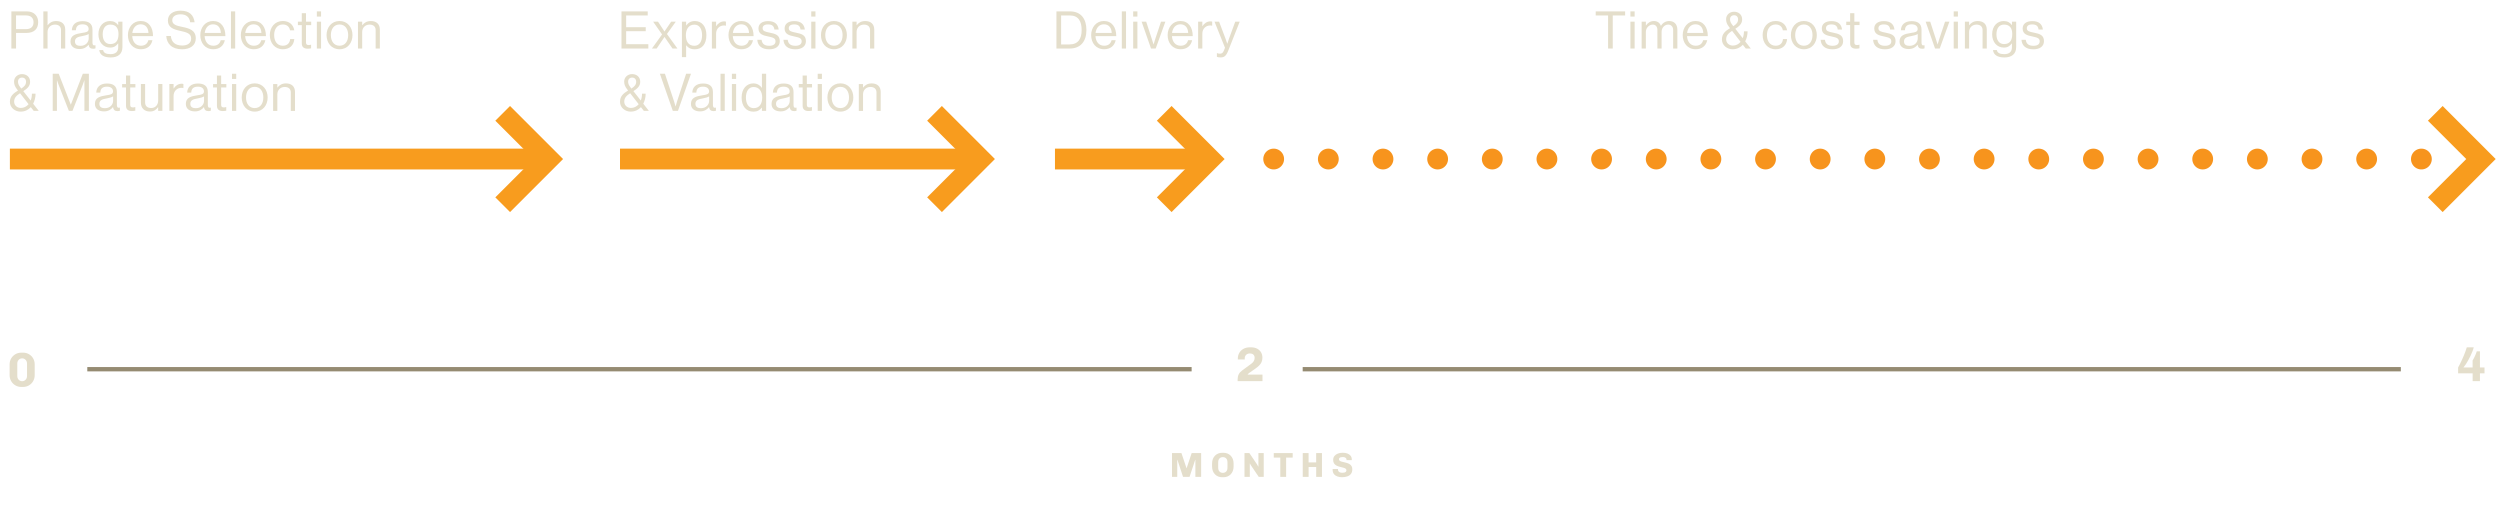 <?xml version="1.0" encoding="UTF-8"?><svg id="Layer_1" xmlns="http://www.w3.org/2000/svg" viewBox="0 0 1732 364.39"><path d="M14.79,268.08c-1.5,0-2.87-.36-4.1-1.08-1.23-.72-2.22-1.69-2.94-2.93-.73-1.23-1.09-2.61-1.09-4.14v-7.47c0-1.55.36-2.94,1.09-4.17.73-1.23,1.71-2.2,2.94-2.91,1.23-.71,2.6-1.06,4.1-1.06h1.14c1.52,0,2.9.35,4.12,1.06,1.22.71,2.19,1.68,2.91,2.91.72,1.23,1.08,2.62,1.08,4.17v7.47c0,1.53-.36,2.9-1.08,4.14-.72,1.23-1.69,2.21-2.91,2.93-1.22.72-2.6,1.08-4.12,1.08h-1.14ZM15.33,264.11c.65,0,1.23-.16,1.73-.47.5-.31.91-.73,1.21-1.26.3-.53.45-1.12.45-1.77v-8.85c0-.65-.15-1.24-.45-1.77s-.71-.95-1.21-1.26c-.5-.31-1.07-.47-1.7-.47s-1.23.16-1.73.47c-.5.31-.91.73-1.21,1.26s-.45,1.12-.45,1.77v8.85c0,.65.15,1.24.45,1.77.3.53.71.95,1.21,1.26.5.31,1.07.47,1.7.47Z" style="fill:#e4decb;"/><path d="M1713.04,264.06v-5.42h-10.06v-4.07c.36-.61.76-1.34,1.19-2.2.44-.86.89-1.81,1.36-2.83.47-1.02.93-2.07,1.38-3.15.45-1.08.85-2.11,1.21-3.1.36-.99.65-1.87.87-2.66h4.81c-.18.83-.47,1.76-.88,2.78-.4,1.02-.86,2.08-1.38,3.18-.52,1.1-1.07,2.16-1.65,3.18-.58,1.02-1.15,1.95-1.7,2.79-.55.84-1.06,1.52-1.53,2.04h6.36v-4.88c.22-.34.48-.78.77-1.33.29-.55.58-1.13.86-1.75.28-.62.53-1.22.76-1.8.22-.58.39-1.06.5-1.45h2.19v11.2h3.16v4.04h-3.16v5.42h-5.08Z" style="fill:#e4decb;"/><path d="M857.43,264.06v-1.18c0-1.35.25-2.52.74-3.52.49-1,1.28-1.89,2.36-2.67l6.49-4.78c.69-.52,1.23-1.1,1.62-1.77.38-.66.57-1.38.57-2.17,0-.96-.28-1.72-.84-2.27-.56-.55-1.41-.82-2.56-.82-.67,0-1.27.14-1.78.42-.52.28-.93.67-1.23,1.18s-.45,1.07-.45,1.7v.45c0,.15.01.29.03.42h-4.81v-.61c0-1.5.34-2.84,1.03-4,.68-1.17,1.65-2.09,2.89-2.78,1.24-.68,2.72-1.03,4.42-1.03h.77c1.64,0,3.04.3,4.22.91,1.18.61,2.09,1.45,2.73,2.52s.96,2.33.96,3.77c0,1.14-.2,2.15-.59,3.03-.39.88-.95,1.67-1.68,2.39-.73.72-1.58,1.41-2.54,2.09l-4.21,2.96c-.16.11-.32.24-.49.37-.17.13-.31.27-.44.42-.12.15-.23.29-.32.42h10.33v4.54h-17.23Z" style="fill:#e4decb;"/><line x1="6.85" y1="110.18" x2="379.9" y2="110.18" style="fill:none; stroke:#f89c1e; stroke-miterlimit:10; stroke-width:14.42px;"/><line x1="429.54" y1="110.18" x2="679.07" y2="110.18" style="fill:none; stroke:#f89c1e; stroke-miterlimit:10; stroke-width:14.42px;"/><line x1="730.88" y1="110.18" x2="838.22" y2="110.18" style="fill:none; stroke:#f89c1e; stroke-miterlimit:10; stroke-width:14.42px;"/><line x1="882.4" y1="110.18" x2="882.4" y2="110.18" style="fill:none; stroke:#f7941d; stroke-linecap:round; stroke-miterlimit:10; stroke-width:14.42px;"/><line x1="920.27" y1="110.18" x2="1658.61" y2="110.18" style="fill:none; stroke:#f7941d; stroke-dasharray:0 37.86; stroke-linecap:round; stroke-miterlimit:10; stroke-width:14.42px;"/><line x1="1677.54" y1="110.18" x2="1677.54" y2="110.18" style="fill:none; stroke:#f7941d; stroke-linecap:round; stroke-miterlimit:10; stroke-width:14.42px;"/><polyline points="348.25 78.53 379.9 110.18 348.26 141.82" style="fill:none; stroke:#f89c1e; stroke-miterlimit:10; stroke-width:14.42px;"/><polyline points="647.42 78.53 679.07 110.18 647.43 141.82" style="fill:none; stroke:#f89c1e; stroke-miterlimit:10; stroke-width:14.42px;"/><polyline points="806.57 78.53 838.22 110.18 806.58 141.82" style="fill:none; stroke:#f89c1e; stroke-miterlimit:10; stroke-width:14.42px;"/><polyline points="1687.16 78.53 1718.81 110.18 1687.17 141.82" style="fill:none; stroke:#f89c1e; stroke-miterlimit:10; stroke-width:14.42px;"/><line x1="60.48" y1="255.79" x2="825.56" y2="255.79" style="fill:none; stroke:#958b72; stroke-miterlimit:10; stroke-width:3px;"/><line x1="902.5" y1="255.79" x2="1663.3" y2="255.79" style="fill:none; stroke:#958b72; stroke-miterlimit:10; stroke-width:3px;"/><path d="M7.87,7.89h10.73c2.7,0,4.79.9,6.12,2.48,1.08,1.26,1.73,2.95,1.73,4.9,0,4.72-2.7,7.56-8.31,7.56h-7.02v10.8h-3.24V7.89ZM11.11,20.2h6.77c3.64,0,5.36-1.84,5.36-4.79s-1.91-4.72-5.18-4.72h-6.95v9.5Z" style="fill:#e4decb;"/><path d="M32.96,17.46h.07c1.33-1.76,3.2-2.88,5.9-2.88,3.89,0,6.26,2.12,6.26,5.98v13.07h-2.92v-12.81c0-2.41-1.58-3.78-4.21-3.78-2.95,0-5.11,2.09-5.11,5.15v11.45h-2.92V7.89h2.92v9.57Z" style="fill:#e4decb;"/><path d="M61.37,31.03h-.04c-1.12,1.44-3.02,2.95-6.19,2.95-3.53,0-6.3-1.66-6.3-5.18,0-4.39,3.46-5.29,8.1-6.01,2.63-.4,4.46-.65,4.46-2.66s-1.51-3.28-4.18-3.28c-3.02,0-4.54,1.3-4.64,4.1h-2.81c.11-3.6,2.48-6.3,7.42-6.3,3.96,0,6.88,1.48,6.88,5.9v8.85c0,1.51.36,2.34,1.98,1.98h.11v2.12c-.36.14-.83.29-1.58.29-1.91,0-2.92-.86-3.2-2.77ZM61.44,26.75v-3.17c-.97.61-2.66,1.08-4.25,1.37-2.92.54-5.26,1.04-5.26,3.78,0,2.48,1.94,3.02,3.85,3.02,3.89,0,5.65-2.84,5.65-5Z" style="fill:#e4decb;"/><path d="M68.75,34.67h2.7c.29,2.05,2.23,2.84,5.11,2.84,3.42,0,5.33-1.55,5.33-4.79v-2.63h-.07c-1.37,1.76-2.84,2.88-5.51,2.88-4.82,0-8.13-3.85-8.13-9.21,0-5.8,3.64-9.18,7.96-9.18,2.7,0,4.43,1.04,5.69,2.81h.07v-2.38h2.92v17.6c0,4.9-3.24,7.2-8.17,7.2s-7.56-1.94-7.88-5.15ZM82.1,23.62c0-4.07-1.73-6.59-5.69-6.59-3.49,0-5.26,2.74-5.26,6.77s1.84,6.73,5.29,6.73c4.28,0,5.65-2.99,5.65-6.91Z" style="fill:#e4decb;"/><path d="M88.62,24.34c0-5.4,3.53-9.79,8.82-9.79,5.58,0,8.57,4.32,8.57,10.47h-14.4c.22,3.78,2.27,6.66,6.01,6.66,2.7,0,4.5-1.3,5.15-3.82h2.84c-.86,4-3.78,6.26-7.99,6.26-5.69,0-9-4.39-9-9.79ZM91.68,22.83h11.19c-.18-3.71-2.09-5.98-5.44-5.98s-5.33,2.59-5.76,5.98Z" style="fill:#e4decb;"/><path d="M115.19,24.92h3.17c.43,4.36,3.1,6.62,7.96,6.62,3.56,0,6.12-1.62,6.12-4.82,0-3.53-3.1-4.36-7.7-5.36-4.54-1.01-8.42-2.3-8.42-7.16,0-4.25,3.53-6.8,8.75-6.8,6.44,0,9.11,3.28,9.75,8.03h-3.06c-.47-3.67-2.84-5.51-6.62-5.51-3.49,0-5.8,1.48-5.8,4.14,0,2.92,2.88,3.78,6.73,4.54,5,1.01,9.57,2.23,9.57,8.03,0,4.82-3.92,7.52-9.47,7.52-7.23,0-10.69-4.03-10.98-9.21Z" style="fill:#e4decb;"/><path d="M138.77,24.34c0-5.4,3.53-9.79,8.82-9.79,5.58,0,8.57,4.32,8.57,10.47h-14.4c.22,3.78,2.27,6.66,6.01,6.66,2.7,0,4.5-1.3,5.15-3.82h2.84c-.86,4-3.78,6.26-7.99,6.26-5.69,0-9-4.39-9-9.79ZM141.83,22.83h11.19c-.18-3.71-2.09-5.98-5.44-5.98s-5.33,2.59-5.76,5.98Z" style="fill:#e4decb;"/><path d="M160.01,7.89h2.92v25.74h-2.92V7.89Z" style="fill:#e4decb;"/><path d="M166.85,24.34c0-5.4,3.53-9.79,8.82-9.79,5.58,0,8.57,4.32,8.57,10.47h-14.4c.22,3.78,2.27,6.66,6.01,6.66,2.7,0,4.5-1.3,5.15-3.82h2.84c-.86,4-3.78,6.26-7.99,6.26-5.69,0-9-4.39-9-9.79ZM169.91,22.83h11.19c-.18-3.71-2.09-5.98-5.44-5.98s-5.33,2.59-5.76,5.98Z" style="fill:#e4decb;"/><path d="M186.93,24.34c0-5.4,3.46-9.79,9-9.79,4.39,0,7.31,2.52,7.96,6.48h-2.95c-.43-2.52-2.2-4.07-5-4.07-3.96,0-6.01,3.28-6.01,7.38s2.05,7.34,6.01,7.34c3.02,0,4.82-1.73,5.08-4.61h2.88c-.4,4.46-3.31,7.06-7.96,7.06-5.54,0-9-4.39-9-9.79Z" style="fill:#e4decb;"/><path d="M206.37,15.02h2.7v-5.87h2.92v5.87h3.6v2.38h-3.6v12.09c0,1.3.68,1.73,1.87,1.73.58,0,1.22-.14,1.55-.25h.11v2.52c-.68.14-1.48.25-2.34.25-2.38,0-4.1-.97-4.1-3.6v-12.74h-2.7v-2.38Z" style="fill:#e4decb;"/><path d="M219.51,7.89h2.92v3.6h-2.92v-3.6ZM219.51,15.02h2.92v18.61h-2.92V15.02Z" style="fill:#e4decb;"/><path d="M226.24,24.34c0-5.4,3.46-9.79,9-9.79s8.96,4.39,8.96,9.79-3.38,9.79-8.96,9.79-9-4.39-9-9.79ZM241.22,24.34c0-4.1-2.02-7.38-5.98-7.38s-6.01,3.28-6.01,7.38,2.05,7.34,6.01,7.34,5.98-3.24,5.98-7.34Z" style="fill:#e4decb;"/><path d="M250.94,17.46h.07c1.33-1.76,3.2-2.88,5.9-2.88,3.89,0,6.26,2.12,6.26,5.98v13.07h-2.92v-12.81c0-2.41-1.58-3.78-4.21-3.78-2.95,0-5.11,2.09-5.11,5.15v11.45h-2.92V15.02h2.92v2.45Z" style="fill:#e4decb;"/><path d="M6.86,70.46c0-3.82,2.34-5.76,5.58-7.74l-.72-.94c-1.48-1.91-1.98-3.42-1.98-5.29,0-2.92,2.41-5.15,5.54-5.15,2.84,0,5.58,1.76,5.58,5.36,0,3.13-2.27,4.86-4.72,6.44l5.11,6.52c.54-1.4.86-2.99.86-4.75h2.52c0,2.45-.58,4.9-1.66,6.95l3.89,4.97h-3.49l-2.02-2.59c-1.73,1.87-4.1,3.1-7.13,3.1-3.74,0-7.38-2.66-7.38-6.88ZM19.79,72.18l-5.9-7.59c-2.34,1.55-4.1,3.02-4.1,5.87,0,2.56,2.09,4.32,4.64,4.32,2.16,0,4-.97,5.36-2.59ZM14.06,60.45l.68.9c2.23-1.44,3.31-2.74,3.31-4.72,0-1.76-1.08-2.88-2.77-2.88s-2.81,1.12-2.81,2.77c0,1.44.47,2.48,1.58,3.92Z" style="fill:#e4decb;"/><path d="M36.53,51.09h4.14l8.35,21.38h.07l8.28-21.38h4.21v25.74h-3.1v-21.17h-.07s-.68,2.02-1.15,3.24l-7.06,17.93h-2.48l-7.06-17.93c-.5-1.3-1.15-3.24-1.15-3.24h-.07v21.17h-2.92v-25.74Z" style="fill:#e4decb;"/><path d="M78.28,74.23h-.04c-1.12,1.44-3.02,2.95-6.19,2.95-3.53,0-6.3-1.66-6.3-5.18,0-4.39,3.46-5.29,8.1-6.01,2.63-.4,4.46-.65,4.46-2.66s-1.51-3.28-4.18-3.28c-3.02,0-4.54,1.3-4.64,4.1h-2.81c.11-3.6,2.48-6.3,7.42-6.3,3.96,0,6.88,1.48,6.88,5.9v8.85c0,1.51.36,2.34,1.98,1.98h.11v2.12c-.36.14-.83.29-1.58.29-1.91,0-2.92-.86-3.2-2.77ZM78.36,69.95v-3.17c-.97.61-2.66,1.08-4.25,1.37-2.92.54-5.26,1.04-5.26,3.78,0,2.48,1.94,3.02,3.85,3.02,3.89,0,5.65-2.84,5.65-5Z" style="fill:#e4decb;"/><path d="M84.59,58.22h2.7v-5.87h2.92v5.87h3.6v2.38h-3.6v12.09c0,1.3.68,1.73,1.87,1.73.58,0,1.22-.14,1.55-.25h.11v2.52c-.68.14-1.48.25-2.34.25-2.38,0-4.1-.97-4.1-3.6v-12.74h-2.7v-2.38Z" style="fill:#e4decb;"/><path d="M109.57,76.83v-2.56h-.07c-1.33,1.8-2.92,2.99-5.62,2.99-3.82,0-6.26-2.3-6.26-6.16v-12.89h2.92v12.81c0,2.41,1.55,3.82,4.18,3.82,2.95,0,4.86-2.23,4.86-5.18v-11.45h2.92v18.61h-2.92Z" style="fill:#e4decb;"/><path d="M120.26,61.31h.07c1.12-1.8,3.06-3.31,5.54-3.31.54,0,.83.07,1.19.22v2.81h-.11c-.43-.14-.72-.18-1.3-.18-2.88,0-5.4,2.16-5.4,5.65v10.33h-2.92v-18.61h2.92v3.1Z" style="fill:#e4decb;"/><path d="M141.28,74.23h-.04c-1.12,1.44-3.02,2.95-6.19,2.95-3.53,0-6.3-1.66-6.3-5.18,0-4.39,3.46-5.29,8.1-6.01,2.63-.4,4.46-.65,4.46-2.66s-1.51-3.28-4.18-3.28c-3.02,0-4.54,1.3-4.64,4.1h-2.81c.11-3.6,2.48-6.3,7.42-6.3,3.96,0,6.88,1.48,6.88,5.9v8.85c0,1.51.36,2.34,1.98,1.98h.11v2.12c-.36.14-.83.29-1.58.29-1.91,0-2.92-.86-3.2-2.77ZM141.36,69.95v-3.17c-.97.61-2.66,1.08-4.25,1.37-2.92.54-5.26,1.04-5.26,3.78,0,2.48,1.94,3.02,3.85,3.02,3.89,0,5.65-2.84,5.65-5Z" style="fill:#e4decb;"/><path d="M147.59,58.22h2.7v-5.87h2.92v5.87h3.6v2.38h-3.6v12.09c0,1.3.68,1.73,1.87,1.73.58,0,1.22-.14,1.55-.25h.11v2.52c-.68.14-1.48.25-2.34.25-2.38,0-4.1-.97-4.1-3.6v-12.74h-2.7v-2.38Z" style="fill:#e4decb;"/><path d="M160.73,51.09h2.92v3.6h-2.92v-3.6ZM160.73,58.22h2.92v18.61h-2.92v-18.61Z" style="fill:#e4decb;"/><path d="M167.46,67.54c0-5.4,3.46-9.79,9-9.79s8.96,4.39,8.96,9.79-3.38,9.79-8.96,9.79-9-4.39-9-9.79ZM182.43,67.54c0-4.1-2.02-7.38-5.98-7.38s-6.01,3.28-6.01,7.38,2.05,7.34,6.01,7.34,5.98-3.24,5.98-7.34Z" style="fill:#e4decb;"/><path d="M192.15,60.66h.07c1.33-1.76,3.2-2.88,5.9-2.88,3.89,0,6.26,2.12,6.26,5.98v13.07h-2.92v-12.81c0-2.41-1.58-3.78-4.21-3.78-2.95,0-5.11,2.09-5.11,5.15v11.45h-2.92v-18.61h2.92v2.45Z" style="fill:#e4decb;"/><path d="M430.56,7.89h18.18v2.84h-14.94v8.13h13.57v2.74h-13.57v9.03h15.37v2.99h-18.61V7.89Z" style="fill:#e4decb;"/><path d="M458.68,23.87l-6.19-8.85h3.38l4.43,6.77h.07l4.61-6.77h3.2l-6.12,8.53,7.27,10.08h-3.42l-5.51-7.99h-.07l-5.4,7.99h-3.28l7.02-9.75Z" style="fill:#e4decb;"/><path d="M472.43,15.01h2.92v2.63h.07c1.4-1.91,3.28-3.06,5.98-3.06,4.72,0,7.99,3.6,7.99,9.79s-3.06,9.79-8.1,9.79c-2.52,0-4.32-.76-5.87-2.74h-.07v8.17h-2.92V15.01ZM486.4,24.41c0-4.18-1.76-7.34-5.29-7.34-4.07,0-5.94,3.31-5.94,7.34s1.62,7.31,5.9,7.31c3.56,0,5.33-3.1,5.33-7.31Z" style="fill:#e4decb;"/><path d="M496.12,18.11h.07c1.12-1.8,3.06-3.31,5.54-3.31.54,0,.83.07,1.19.22v2.81h-.11c-.43-.14-.72-.18-1.3-.18-2.88,0-5.4,2.16-5.4,5.65v10.33h-2.92V15.01h2.92v3.1Z" style="fill:#e4decb;"/><path d="M504.69,24.34c0-5.4,3.53-9.79,8.82-9.79,5.58,0,8.57,4.32,8.57,10.47h-14.4c.22,3.78,2.27,6.66,6.01,6.66,2.7,0,4.5-1.3,5.15-3.82h2.84c-.86,4-3.78,6.26-7.99,6.26-5.69,0-9-4.39-9-9.79ZM507.75,22.82h11.19c-.18-3.71-2.09-5.98-5.44-5.98s-5.33,2.59-5.76,5.98Z" style="fill:#e4decb;"/><path d="M524.63,27.58h2.99c.4,3.24,2.56,4.14,5.33,4.14,3.06,0,4.32-1.33,4.32-3.06,0-2.09-1.44-2.63-4.86-3.35-3.67-.76-6.95-1.51-6.95-5.58,0-3.1,2.38-5.11,6.7-5.11,4.61,0,6.88,2.2,7.31,5.83h-2.99c-.29-2.45-1.62-3.53-4.39-3.53s-3.74,1.19-3.74,2.66c0,2.02,1.8,2.41,5,3.06,3.74.76,6.88,1.58,6.88,5.87,0,3.74-3.06,5.65-7.34,5.65-5.11,0-7.95-2.41-8.24-6.59Z" style="fill:#e4decb;"/><path d="M542.74,27.58h2.99c.4,3.24,2.56,4.14,5.33,4.14,3.06,0,4.32-1.33,4.32-3.06,0-2.09-1.44-2.63-4.86-3.35-3.67-.76-6.95-1.51-6.95-5.58,0-3.1,2.38-5.11,6.7-5.11,4.61,0,6.88,2.2,7.31,5.83h-2.99c-.29-2.45-1.62-3.53-4.39-3.53s-3.74,1.19-3.74,2.66c0,2.02,1.8,2.41,5,3.06,3.74.76,6.88,1.58,6.88,5.87,0,3.74-3.06,5.65-7.34,5.65-5.11,0-7.95-2.41-8.24-6.59Z" style="fill:#e4decb;"/><path d="M562.03,7.89h2.92v3.6h-2.92v-3.6ZM562.03,15.01h2.92v18.61h-2.92V15.01Z" style="fill:#e4decb;"/><path d="M568.77,24.34c0-5.4,3.46-9.79,9-9.79s8.96,4.39,8.96,9.79-3.38,9.79-8.96,9.79-9-4.39-9-9.79ZM583.74,24.34c0-4.1-2.02-7.38-5.98-7.38s-6.01,3.28-6.01,7.38,2.05,7.34,6.01,7.34,5.98-3.24,5.98-7.34Z" style="fill:#e4decb;"/><path d="M593.46,17.46h.07c1.33-1.76,3.2-2.88,5.9-2.88,3.89,0,6.26,2.12,6.26,5.98v13.07h-2.92v-12.81c0-2.41-1.58-3.78-4.21-3.78-2.95,0-5.11,2.09-5.11,5.15v11.45h-2.92V15.01h2.92v2.45Z" style="fill:#e4decb;"/><path d="M429.55,70.45c0-3.82,2.34-5.76,5.58-7.74l-.72-.94c-1.48-1.91-1.98-3.42-1.98-5.29,0-2.92,2.41-5.15,5.54-5.15,2.84,0,5.58,1.76,5.58,5.36,0,3.13-2.27,4.86-4.72,6.44l5.11,6.52c.54-1.4.86-2.99.86-4.75h2.52c0,2.45-.58,4.9-1.66,6.95l3.89,4.97h-3.49l-2.02-2.59c-1.73,1.87-4.1,3.1-7.13,3.1-3.74,0-7.38-2.66-7.38-6.88ZM442.48,72.18l-5.9-7.59c-2.34,1.55-4.1,3.02-4.1,5.87,0,2.56,2.09,4.32,4.64,4.32,2.16,0,4-.97,5.36-2.59ZM436.75,60.45l.68.9c2.23-1.44,3.31-2.74,3.31-4.72,0-1.76-1.08-2.88-2.77-2.88s-2.81,1.12-2.81,2.77c0,1.44.47,2.48,1.58,3.92Z" style="fill:#e4decb;"/><path d="M457.17,51.09h3.49l6.33,19.15c.4,1.19,1.01,3.46,1.01,3.46h.07s.61-2.3,1.01-3.46l6.26-19.15h3.38l-9.04,25.74h-3.56l-8.96-25.74Z" style="fill:#e4decb;"/><path d="M491.22,74.23h-.04c-1.12,1.44-3.02,2.95-6.19,2.95-3.53,0-6.3-1.66-6.3-5.18,0-4.39,3.46-5.29,8.1-6.01,2.63-.4,4.46-.65,4.46-2.66s-1.51-3.28-4.18-3.28c-3.02,0-4.54,1.3-4.64,4.1h-2.81c.11-3.6,2.48-6.3,7.42-6.3,3.96,0,6.88,1.48,6.88,5.9v8.85c0,1.51.36,2.34,1.98,1.98h.11v2.12c-.36.14-.83.29-1.58.29-1.91,0-2.92-.86-3.2-2.77ZM491.29,69.95v-3.17c-.97.61-2.66,1.08-4.25,1.37-2.92.54-5.26,1.04-5.26,3.78,0,2.48,1.94,3.02,3.85,3.02,3.89,0,5.65-2.84,5.65-5Z" style="fill:#e4decb;"/><path d="M499.18,51.09h2.92v25.74h-2.92v-25.74Z" style="fill:#e4decb;"/><path d="M507.06,51.09h2.92v3.6h-2.92v-3.6ZM507.06,58.21h2.92v18.61h-2.92v-18.61Z" style="fill:#e4decb;"/><path d="M513.79,67.57c0-6.19,3.56-9.79,8.17-9.79,2.63,0,4.64,1.3,5.83,3.06h.07v-9.75h2.92v25.74h-2.92v-2.27h-.07c-1.4,1.8-3.13,2.81-5.76,2.81-5.08,0-8.24-3.82-8.24-9.79ZM528.05,67.61c0-4.32-2.09-7.34-5.94-7.34-3.53,0-5.33,3.17-5.33,7.34s1.8,7.31,5.36,7.31c4.14,0,5.9-3.1,5.9-7.31Z" style="fill:#e4decb;"/><path d="M547.06,74.23h-.04c-1.12,1.44-3.02,2.95-6.19,2.95-3.53,0-6.3-1.66-6.3-5.18,0-4.39,3.46-5.29,8.1-6.01,2.63-.4,4.46-.65,4.46-2.66s-1.51-3.28-4.18-3.28c-3.02,0-4.54,1.3-4.64,4.1h-2.81c.11-3.6,2.48-6.3,7.42-6.3,3.96,0,6.88,1.48,6.88,5.9v8.85c0,1.51.36,2.34,1.98,1.98h.11v2.12c-.36.14-.83.29-1.58.29-1.91,0-2.92-.86-3.2-2.77ZM547.13,69.95v-3.17c-.97.61-2.66,1.08-4.25,1.37-2.92.54-5.26,1.04-5.26,3.78,0,2.48,1.94,3.02,3.85,3.02,3.89,0,5.65-2.84,5.65-5Z" style="fill:#e4decb;"/><path d="M553.36,58.21h2.7v-5.87h2.92v5.87h3.6v2.38h-3.6v12.09c0,1.3.68,1.73,1.87,1.73.58,0,1.22-.14,1.55-.25h.11v2.52c-.68.14-1.48.25-2.34.25-2.38,0-4.1-.97-4.1-3.6v-12.74h-2.7v-2.38Z" style="fill:#e4decb;"/><path d="M566.5,51.09h2.92v3.6h-2.92v-3.6ZM566.5,58.21h2.92v18.61h-2.92v-18.61Z" style="fill:#e4decb;"/><path d="M573.23,67.54c0-5.4,3.46-9.79,9-9.79s8.96,4.39,8.96,9.79-3.38,9.79-8.96,9.79-9-4.39-9-9.79ZM588.2,67.54c0-4.1-2.02-7.38-5.98-7.38s-6.01,3.28-6.01,7.38,2.05,7.34,6.01,7.34,5.98-3.24,5.98-7.34Z" style="fill:#e4decb;"/><path d="M597.92,60.66h.07c1.33-1.76,3.2-2.88,5.9-2.88,3.89,0,6.26,2.12,6.26,5.98v13.07h-2.92v-12.81c0-2.41-1.58-3.78-4.21-3.78-2.95,0-5.11,2.09-5.11,5.15v11.45h-2.92v-18.61h2.92v2.45Z" style="fill:#e4decb;"/><path d="M731.9,7.89h9.36c7.74,0,11.41,5.26,11.41,12.96s-3.92,12.78-11.66,12.78h-9.11V7.89ZM740.9,30.78c6.05,0,8.46-3.89,8.46-9.93s-2.16-10.15-8.21-10.15h-6.01v20.09h5.76Z" style="fill:#e4decb;"/><path d="M755.95,24.34c0-5.4,3.53-9.79,8.82-9.79,5.58,0,8.57,4.32,8.57,10.47h-14.4c.22,3.78,2.27,6.66,6.01,6.66,2.7,0,4.5-1.3,5.15-3.82h2.84c-.86,4-3.78,6.26-7.99,6.26-5.69,0-9-4.39-9-9.79ZM759.01,22.82h11.19c-.18-3.71-2.09-5.98-5.44-5.98s-5.33,2.59-5.76,5.98Z" style="fill:#e4decb;"/><path d="M777.19,7.89h2.92v25.74h-2.92V7.89Z" style="fill:#e4decb;"/><path d="M785.07,7.89h2.92v3.6h-2.92v-3.6ZM785.07,15.01h2.92v18.61h-2.92V15.01Z" style="fill:#e4decb;"/><path d="M790.94,15.01h3.13l3.85,11.81c.54,1.66,1.22,3.92,1.22,3.92h.07s.68-2.3,1.22-3.92l3.92-11.81h3.02l-6.7,18.61h-3.24l-6.52-18.61Z" style="fill:#e4decb;"/><path d="M808.94,24.34c0-5.4,3.53-9.79,8.82-9.79,5.58,0,8.57,4.32,8.57,10.47h-14.4c.22,3.78,2.27,6.66,6.01,6.66,2.7,0,4.5-1.3,5.15-3.82h2.84c-.86,4-3.78,6.26-7.99,6.26-5.69,0-9-4.39-9-9.79ZM812,22.82h11.19c-.18-3.71-2.09-5.98-5.44-5.98s-5.33,2.59-5.76,5.98Z" style="fill:#e4decb;"/><path d="M832.99,18.11h.07c1.12-1.8,3.06-3.31,5.54-3.31.54,0,.83.07,1.19.22v2.81h-.11c-.43-.14-.72-.18-1.3-.18-2.88,0-5.4,2.16-5.4,5.65v10.33h-2.92V15.01h2.92v3.1Z" style="fill:#e4decb;"/><path d="M843.07,39.38v-2.59h.14c.4.22,1.01.4,1.98.4,1.22,0,2.05-.47,2.77-2.27l.72-1.84-7.27-18.07h3.17l4.39,11.59c.58,1.55,1.26,3.64,1.26,3.64h.07s.65-2.09,1.22-3.64l4.25-11.59h3.1l-7.96,20.12c-1.51,3.85-2.95,4.64-5.22,4.64-1.12,0-1.84-.07-2.63-.4Z" style="fill:#e4decb;"/><path d="M1105.52,7.89h20.37v2.84h-8.57v22.89h-3.24V10.73h-8.57v-2.84Z" style="fill:#e4decb;"/><path d="M1129.56,7.89h2.92v3.6h-2.92v-3.6ZM1129.56,15.01h2.92v18.61h-2.92V15.01Z" style="fill:#e4decb;"/><path d="M1137.34,15.01h2.92v2.66h.07c1.15-1.8,3.13-3.1,5.47-3.1s4.07,1.15,4.86,3.31h.07c1.19-2.12,3.42-3.31,5.69-3.31,3.31,0,5.65,2.12,5.65,5.98v13.07h-2.92v-12.92c0-2.3-1.55-3.67-3.42-3.67-2.41,0-4.57,2.09-4.57,5v11.59h-2.92v-12.92c0-2.3-1.3-3.67-3.2-3.67-2.27,0-4.79,2.09-4.79,5v11.59h-2.92V15.01Z" style="fill:#e4decb;"/><path d="M1165.78,24.34c0-5.4,3.53-9.79,8.82-9.79,5.58,0,8.57,4.32,8.57,10.47h-14.4c.22,3.78,2.27,6.66,6.01,6.66,2.7,0,4.5-1.3,5.15-3.82h2.84c-.86,4-3.78,6.26-7.99,6.26-5.69,0-9-4.39-9-9.79ZM1168.84,22.82h11.19c-.18-3.71-2.09-5.98-5.44-5.98s-5.33,2.59-5.76,5.98Z" style="fill:#e4decb;"/><path d="M1192.96,27.25c0-3.82,2.34-5.76,5.58-7.74l-.72-.94c-1.48-1.91-1.98-3.42-1.98-5.29,0-2.92,2.41-5.15,5.54-5.15,2.84,0,5.58,1.76,5.58,5.36,0,3.13-2.27,4.86-4.72,6.44l5.11,6.52c.54-1.4.86-2.99.86-4.75h2.52c0,2.45-.58,4.9-1.66,6.95l3.89,4.97h-3.49l-2.02-2.59c-1.73,1.87-4.1,3.1-7.13,3.1-3.74,0-7.38-2.66-7.38-6.88ZM1205.88,28.98l-5.9-7.59c-2.34,1.55-4.1,3.02-4.1,5.87,0,2.56,2.09,4.32,4.64,4.32,2.16,0,4-.97,5.36-2.59ZM1200.16,17.25l.68.9c2.23-1.44,3.31-2.74,3.31-4.72,0-1.76-1.08-2.88-2.77-2.88s-2.81,1.12-2.81,2.77c0,1.44.47,2.48,1.58,3.92Z" style="fill:#e4decb;"/><path d="M1221.15,24.34c0-5.4,3.46-9.79,9-9.79,4.39,0,7.31,2.52,7.96,6.48h-2.95c-.43-2.52-2.2-4.07-5-4.07-3.96,0-6.01,3.28-6.01,7.38s2.05,7.34,6.01,7.34c3.02,0,4.82-1.73,5.08-4.61h2.88c-.4,4.46-3.31,7.06-7.96,7.06-5.54,0-9-4.39-9-9.79Z" style="fill:#e4decb;"/><path d="M1240.73,24.34c0-5.4,3.46-9.79,9-9.79s8.96,4.39,8.96,9.79-3.38,9.79-8.96,9.79-9-4.39-9-9.79ZM1255.7,24.34c0-4.1-2.02-7.38-5.98-7.38s-6.01,3.28-6.01,7.38,2.05,7.34,6.01,7.34,5.98-3.24,5.98-7.34Z" style="fill:#e4decb;"/><path d="M1261.32,27.58h2.99c.4,3.24,2.56,4.14,5.33,4.14,3.06,0,4.32-1.33,4.32-3.06,0-2.09-1.44-2.63-4.86-3.35-3.67-.76-6.95-1.51-6.95-5.58,0-3.1,2.38-5.11,6.7-5.11,4.61,0,6.88,2.2,7.31,5.83h-2.99c-.29-2.45-1.62-3.53-4.39-3.53s-3.74,1.19-3.74,2.66c0,2.02,1.8,2.41,5,3.06,3.74.76,6.88,1.58,6.88,5.87,0,3.74-3.06,5.65-7.34,5.65-5.11,0-7.95-2.41-8.24-6.59Z" style="fill:#e4decb;"/><path d="M1279.07,15.01h2.7v-5.87h2.92v5.87h3.6v2.38h-3.6v12.09c0,1.3.68,1.73,1.87,1.73.58,0,1.22-.14,1.55-.25h.11v2.52c-.68.14-1.48.25-2.34.25-2.38,0-4.1-.97-4.1-3.6v-12.74h-2.7v-2.38Z" style="fill:#e4decb;"/><path d="M1297.65,27.58h2.99c.4,3.24,2.56,4.14,5.33,4.14,3.06,0,4.32-1.33,4.32-3.06,0-2.09-1.44-2.63-4.86-3.35-3.67-.76-6.95-1.51-6.95-5.58,0-3.1,2.38-5.11,6.7-5.11,4.61,0,6.88,2.2,7.31,5.83h-2.99c-.29-2.45-1.62-3.53-4.39-3.53s-3.74,1.19-3.74,2.66c0,2.02,1.8,2.41,5,3.06,3.74.76,6.88,1.58,6.88,5.87,0,3.74-3.06,5.65-7.34,5.65-5.11,0-7.95-2.41-8.24-6.59Z" style="fill:#e4decb;"/><path d="M1328.53,31.03h-.04c-1.12,1.44-3.02,2.95-6.19,2.95-3.53,0-6.3-1.66-6.3-5.18,0-4.39,3.46-5.29,8.1-6.01,2.63-.4,4.46-.65,4.46-2.66s-1.51-3.28-4.18-3.28c-3.02,0-4.54,1.3-4.64,4.1h-2.81c.11-3.6,2.48-6.3,7.42-6.3,3.96,0,6.88,1.48,6.88,5.9v8.85c0,1.51.36,2.34,1.98,1.98h.11v2.12c-.36.14-.83.29-1.58.29-1.91,0-2.92-.86-3.2-2.77ZM1328.6,26.75v-3.17c-.97.61-2.66,1.08-4.25,1.37-2.92.54-5.26,1.04-5.26,3.78,0,2.48,1.94,3.02,3.85,3.02,3.89,0,5.65-2.84,5.65-5Z" style="fill:#e4decb;"/><path d="M1334.11,15.01h3.13l3.85,11.81c.54,1.66,1.22,3.92,1.22,3.92h.07s.68-2.3,1.22-3.92l3.92-11.81h3.02l-6.7,18.61h-3.24l-6.52-18.61Z" style="fill:#e4decb;"/><path d="M1353.52,7.89h2.92v3.6h-2.92v-3.6ZM1353.52,15.01h2.92v18.61h-2.92V15.01Z" style="fill:#e4decb;"/><path d="M1364.21,17.46h.07c1.33-1.76,3.2-2.88,5.9-2.88,3.89,0,6.26,2.12,6.26,5.98v13.07h-2.92v-12.81c0-2.41-1.58-3.78-4.21-3.78-2.95,0-5.11,2.09-5.11,5.15v11.45h-2.92V15.01h2.92v2.45Z" style="fill:#e4decb;"/><path d="M1380.73,34.67h2.7c.29,2.05,2.23,2.84,5.11,2.84,3.42,0,5.33-1.55,5.33-4.79v-2.63h-.07c-1.37,1.76-2.84,2.88-5.51,2.88-4.82,0-8.13-3.85-8.13-9.21,0-5.8,3.64-9.18,7.96-9.18,2.7,0,4.43,1.04,5.69,2.81h.07v-2.38h2.92v17.6c0,4.9-3.24,7.2-8.17,7.2s-7.56-1.94-7.88-5.15ZM1394.09,23.62c0-4.07-1.73-6.59-5.69-6.59-3.49,0-5.26,2.74-5.26,6.77s1.84,6.73,5.29,6.73c4.28,0,5.65-2.99,5.65-6.91Z" style="fill:#e4decb;"/><path d="M1400.46,27.58h2.99c.4,3.24,2.56,4.14,5.33,4.14,3.06,0,4.32-1.33,4.32-3.06,0-2.09-1.44-2.63-4.86-3.35-3.67-.76-6.95-1.51-6.95-5.58,0-3.1,2.38-5.11,6.7-5.11,4.61,0,6.88,2.2,7.31,5.83h-2.99c-.29-2.45-1.62-3.53-4.39-3.53s-3.74,1.19-3.74,2.66c0,2.02,1.8,2.41,5,3.06,3.74.76,6.88,1.58,6.88,5.87,0,3.74-3.06,5.65-7.34,5.65-5.11,0-7.95-2.41-8.24-6.59Z" style="fill:#e4decb;"/><path d="M811.96,330.38v-16.49h6.54l3.51,10.45h.1l3.48-10.45h6.56v16.49h-3.99v-11.82h-.12l-3.92,11.82h-4.52l-3.89-11.82h-.12v11.82h-3.63Z" style="fill:#e4decb;"/><path d="M846.68,330.62c-.96,0-1.86-.17-2.7-.5-.84-.34-1.58-.83-2.22-1.47-.64-.64-1.14-1.43-1.5-2.35-.36-.93-.54-1.98-.54-3.15v-1.99c0-1.17.18-2.22.54-3.15.36-.93.86-1.71,1.5-2.35.64-.64,1.38-1.13,2.22-1.47.84-.34,1.74-.5,2.7-.5h.99c.96,0,1.86.17,2.7.5.84.34,1.58.83,2.22,1.47s1.14,1.43,1.5,2.35c.36.93.54,1.98.54,3.15v1.99c0,1.17-.18,2.22-.54,3.15-.36.93-.86,1.71-1.5,2.35-.64.64-1.38,1.13-2.22,1.47-.84.34-1.74.5-2.7.5h-.99ZM847.17,327.59c.46,0,.89-.07,1.27-.22.38-.14.73-.36,1.02-.66.3-.3.52-.67.69-1.12.16-.45.24-.99.24-1.61v-3.68c0-.62-.08-1.16-.24-1.61-.16-.45-.39-.82-.69-1.12s-.64-.52-1.02-.66c-.38-.14-.8-.22-1.25-.22s-.87.07-1.26.22c-.39.14-.74.36-1.03.66-.3.3-.53.67-.69,1.12-.16.45-.24.99-.24,1.61v3.68c0,.62.08,1.16.24,1.61.16.45.39.82.69,1.12.3.3.64.52,1.02.66.38.14.8.22,1.25.22Z" style="fill:#e4decb;"/><path d="M862.19,330.38v-16.49h3.36l5.34,7.88.84,1.47.1-.05v-9.3h3.68v16.49h-3.46l-5.5-8.15-.58-1.08-.1.02v9.2h-3.68Z" style="fill:#e4decb;"/><path d="M886.99,330.38v-13.36h-4.52v-3.12h13.1v3.12h-4.54v13.36h-4.04Z" style="fill:#e4decb;"/><path d="M902.54,330.38v-16.49h4.04v6.46h5.26v-6.46h4.01v16.49h-3.99v-6.83h-5.26v6.83h-4.06Z" style="fill:#e4decb;"/><path d="M929.81,330.62c-1.19,0-2.28-.18-3.27-.53-.99-.35-1.79-.9-2.39-1.66-.6-.75-.9-1.74-.9-2.96v-.25c0-.09,0-.18.02-.28h3.7c-.02.06-.02.12-.02.18v.2c0,.43.11.81.32,1.14.22.33.54.58.96.77.42.18.97.28,1.62.28.71,0,1.27-.06,1.71-.19.43-.13.75-.32.94-.59.19-.26.29-.59.29-.97,0-.43-.16-.78-.49-1.03-.33-.26-.77-.46-1.31-.62-.54-.16-1.15-.31-1.8-.46-.66-.14-1.31-.32-1.96-.54s-1.25-.5-1.79-.85c-.54-.35-.99-.82-1.32-1.41s-.5-1.33-.5-2.22c0-1.11.3-2.03.91-2.76.61-.74,1.41-1.29,2.4-1.66.99-.37,2.09-.55,3.29-.55s2.23.17,3.18.5,1.71.86,2.28,1.57c.57.71.85,1.63.85,2.75v.31h-3.65v-.22c0-.4-.1-.74-.3-1.03-.2-.29-.5-.51-.89-.67-.39-.16-.87-.24-1.43-.24s-1.01.06-1.41.17c-.39.11-.69.28-.9.49-.21.22-.31.5-.31.85,0,.45.17.8.5,1.06.34.26.78.46,1.32.61.54.15,1.15.3,1.81.44.66.14,1.33.32,1.98.52.66.2,1.26.48,1.81.83.55.35.99.81,1.32,1.38.33.57.49,1.29.49,2.15,0,1.31-.31,2.37-.93,3.17-.62.8-1.46,1.39-2.54,1.75-1.07.37-2.28.55-3.63.55Z" style="fill:#e4decb;"/></svg>